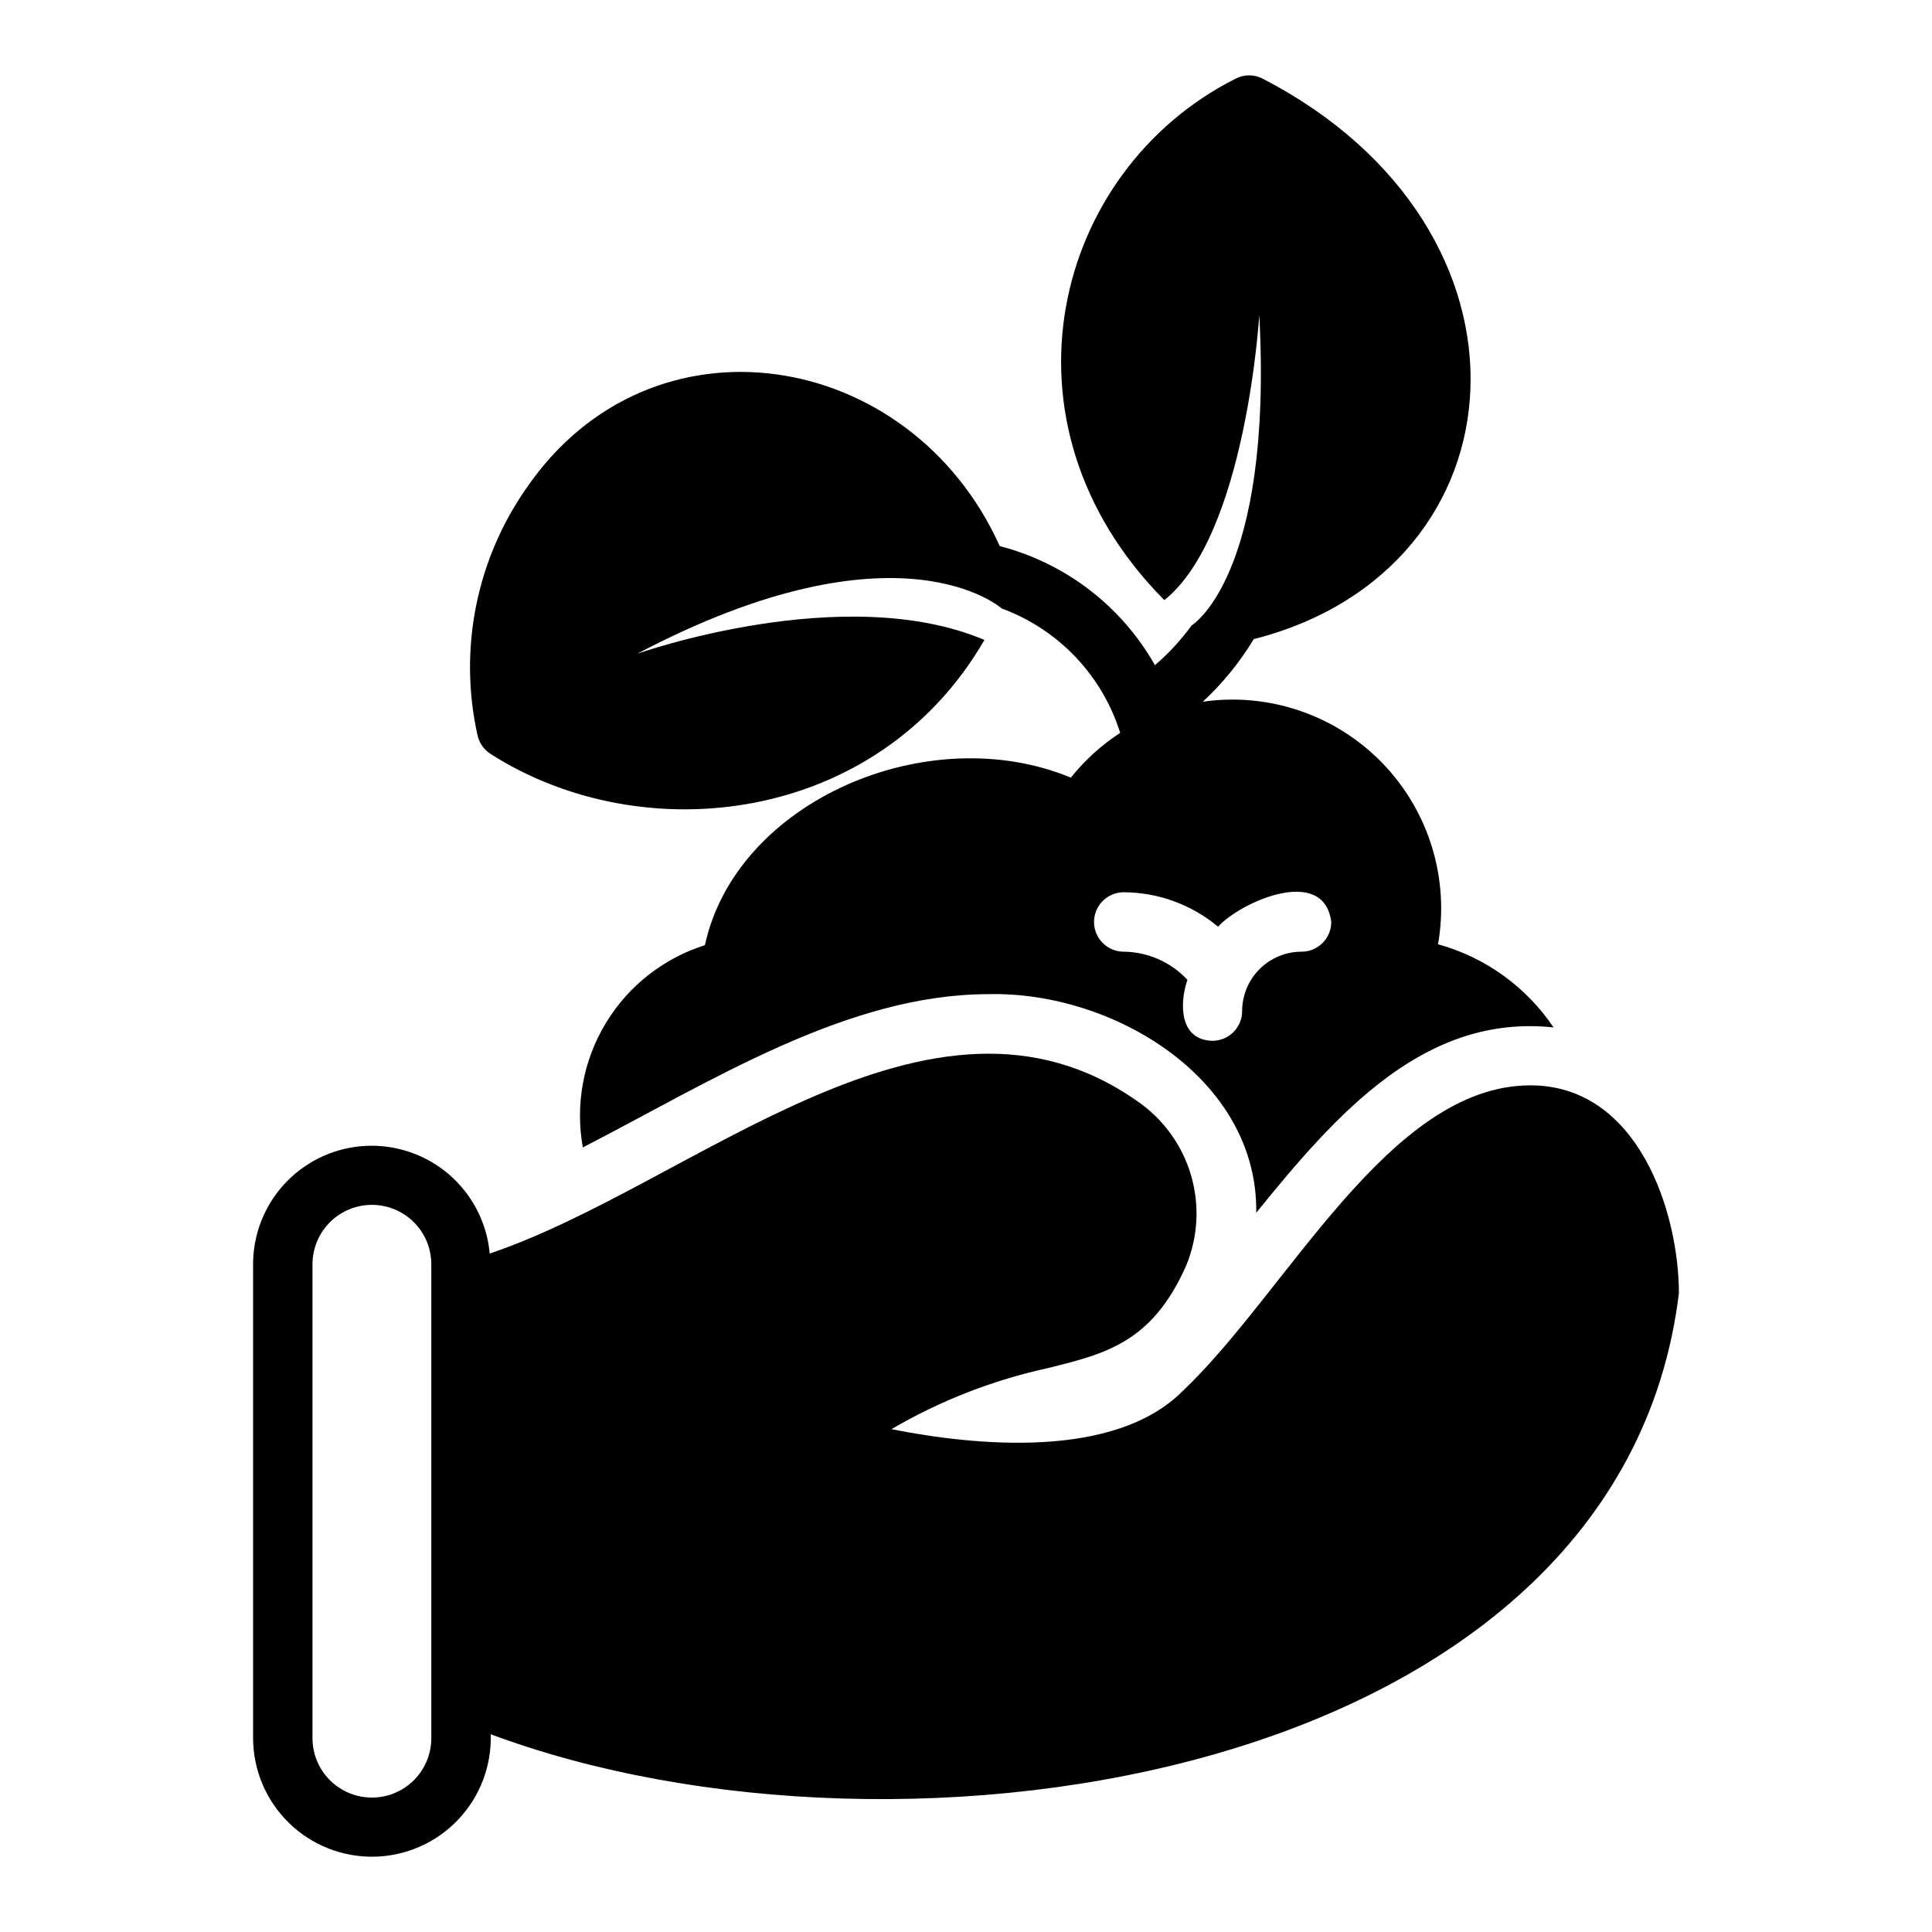 <?xml version="1.0" encoding="UTF-8"?>
<!-- Uploaded to: SVG Repo, www.svgrepo.com, Generator: SVG Repo Mixer Tools -->
<svg fill="#000000" width="800px" height="800px" version="1.1" viewBox="144 144 512 512" xmlns="http://www.w3.org/2000/svg">
 <g>
  <path d="m549.57 431.63c-37.449 0-64.371 54.68-92.16 81.027-18.18 18.18-54.957 14.484-77.176 10.086h0.004c12.918-7.559 26.953-13.031 41.582-16.211 15.359-3.82 27.492-6.836 36.484-27.031 3.195-7.656 3.656-16.176 1.305-24.133-2.352-7.953-7.371-14.859-14.211-19.547-54.824-38.555-117.48 22.121-171.62 40.383-0.984-10.816-7.488-20.359-17.199-25.23-9.707-4.871-21.246-4.383-30.508 1.293-9.262 5.676-14.934 15.734-15 26.598v125.95c0.07 8.414 3.504 16.449 9.535 22.316 6.031 5.863 14.156 9.074 22.57 8.91 8.41-0.164 16.41-3.684 22.207-9.781 5.801-6.098 8.918-14.258 8.664-22.668 109.33 40.797 299.16 11.738 314.88-116.86-0.004-21.305-10.688-55.109-39.363-55.109zm-291.27 173.18v0.004c-0.062 5.582-3.078 10.711-7.922 13.484-4.848 2.773-10.797 2.773-15.641 0-4.848-2.773-7.863-7.902-7.926-13.484v-125.95c0.066-5.582 3.078-10.715 7.926-13.488 4.844-2.769 10.793-2.769 15.641 0.004 4.844 2.769 7.859 7.902 7.922 13.484z"/>
  <path d="m274.02 343.81c40.414 25.836 102.62 18.629 130.86-30.215-37.207-15.789-91.973 3.641-91.973 3.641 69.34-36.512 96.555-11.98 96.555-11.98h0.004c15.012 5.519 26.613 17.695 31.398 32.961-4.965 3.231-9.379 7.234-13.074 11.863-37.844-15.684-88.691 6.207-96.984 44.398h0.004c-10.988 3.473-20.336 10.832-26.289 20.699-5.957 9.867-8.113 21.566-6.066 32.906 34.195-17.637 70.238-40.652 107.61-40.621 32.738-0.758 71.363 22.27 70.848 57.938 21.57-26.68 44.766-52.738 78.801-49.121v0.004c-7.246-10.77-18.109-18.59-30.621-22.043 3.055-17.453-2.438-35.316-14.773-48.039-12.336-12.719-30.02-18.758-47.559-16.242 5.25-4.867 9.793-10.449 13.492-16.582 72.926-18.566 79.445-108.74 2.254-148.59-2.269-1.125-4.945-1.082-7.176 0.121-48.152 24.328-65.273 91.277-18.773 138.13 21.668-17.266 25.164-75.582 25.164-75.582 3.684 69.34-17.934 82.293-17.934 82.293-2.82 3.875-6.082 7.406-9.719 10.531-8.859-15.66-23.703-27.051-41.121-31.551-23.719-52.582-92.418-63.707-125.48-15.305h-0.004c-13.289 19.035-17.977 42.777-12.914 65.434 0.453 2.047 1.699 3.824 3.469 4.945zm192.78 45.777c6.094-6.688 28.133-16.348 29.996-1.254 0 2.09-0.828 4.094-2.305 5.57s-3.481 2.305-5.566 2.305c-4.176 0.004-8.176 1.664-11.129 4.617-2.949 2.949-4.609 6.953-4.617 11.125 0 2.09-0.828 4.094-2.305 5.57-1.477 1.477-3.481 2.305-5.566 2.305-8.773-0.188-8.781-9.898-6.629-16.152-4.391-4.727-10.539-7.426-16.988-7.465-4.305-0.062-7.762-3.566-7.762-7.871 0-4.305 3.457-7.812 7.762-7.875 9.18 0.012 18.062 3.242 25.109 9.125z"/>
 </g>
</svg>